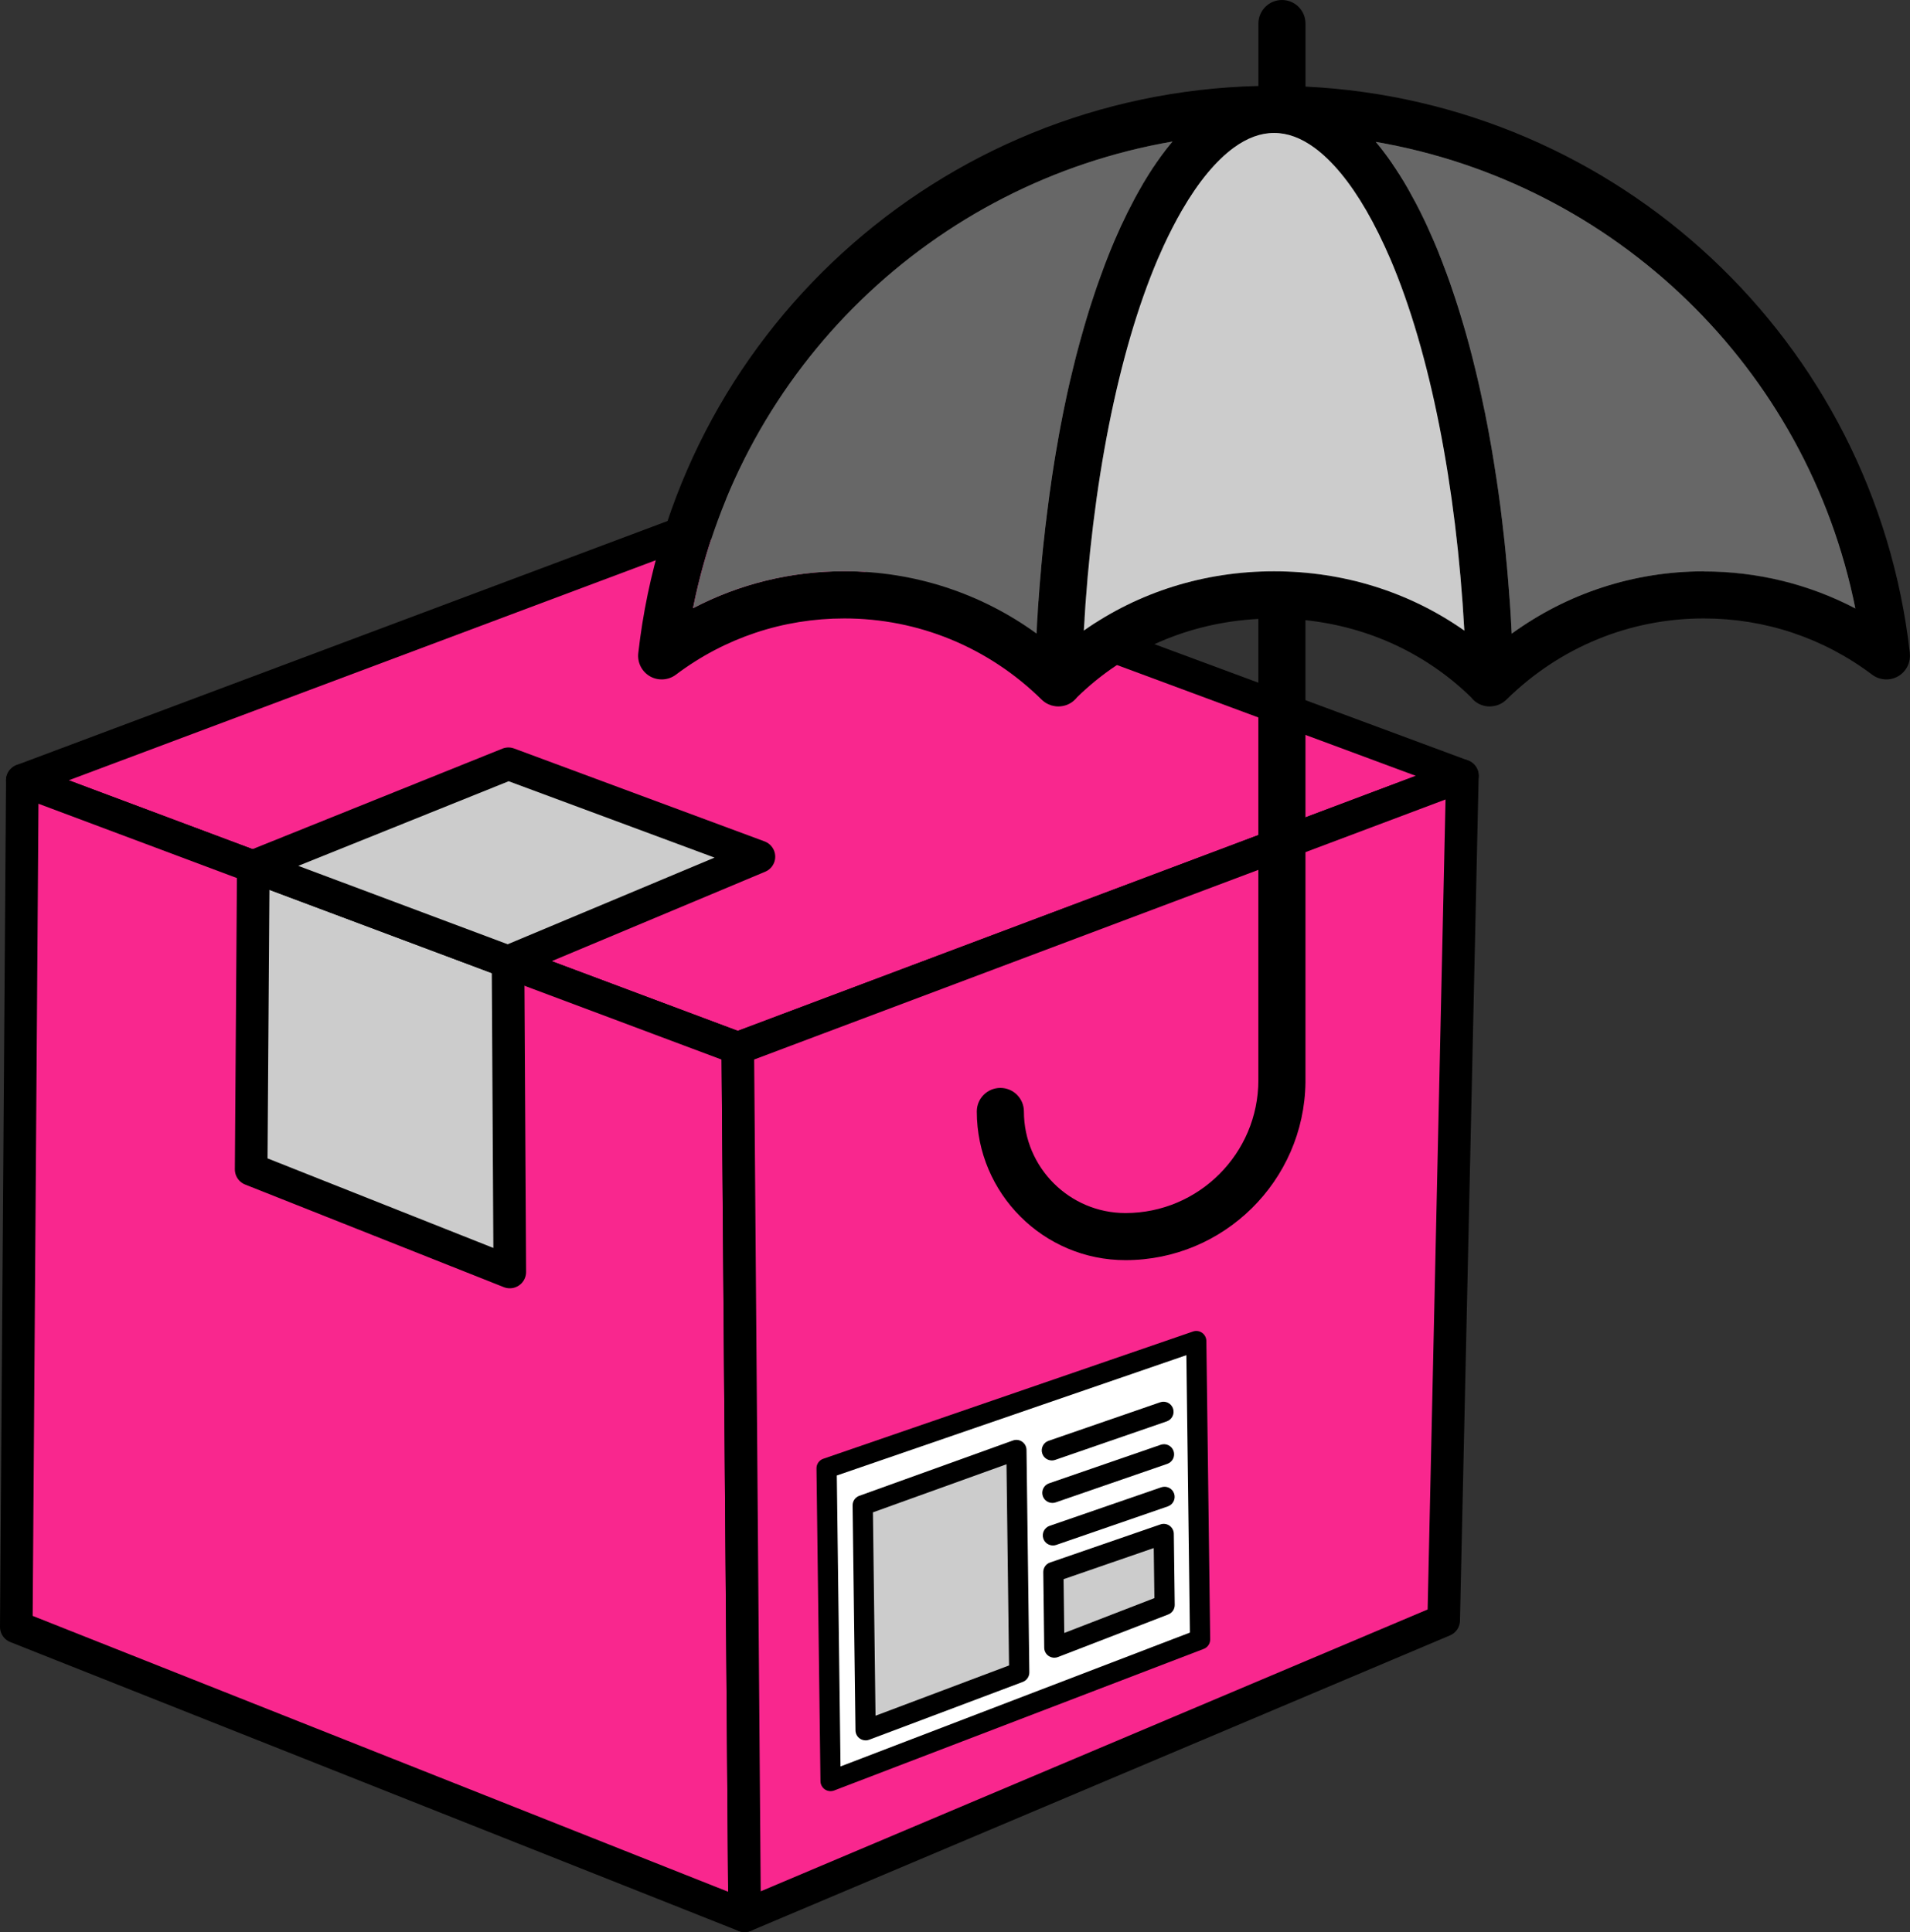 <svg xmlns="http://www.w3.org/2000/svg" id="Layer_2" data-name="Layer 2" viewBox="0 0 464.28 469.69"><rect x="0" y="0" width="464.28" height="469.69" fill="#333333" stroke="none"/><defs><style>      .cls-1 {        fill: #f9278e;      }      .cls-1, .cls-2 {        stroke: #000;        stroke-linecap: round;        stroke-linejoin: round;        stroke-width: 7.92px;      }      .cls-2, .cls-3 {        fill: #ccc;      }      .cls-4 {        fill: #676767;      }      .cls-4, .cls-5, .cls-3, .cls-6 {        stroke-width: 0px;      }      .cls-5 {        fill: #000;      }      .cls-6 {        fill: #fff;      }    </style></defs><g id="ICON"><g><g><g><polygon class="cls-1" points="5.42 189.69 180.99 123.87 355.47 188.58 179.34 254.83 5.42 189.69"></polygon><polygon class="cls-1" points="5.43 189.69 3.96 395.5 181 465.73 179.35 254.83 5.43 189.69"></polygon><polygon class="cls-1" points="355.47 188.58 350.93 393.91 181 465.73 179.34 254.83 355.47 188.58"></polygon><polygon class="cls-2" points="61.57 210.62 61.05 284.28 123.92 309.22 123.49 233.81 61.57 210.62"></polygon><polygon class="cls-2" points="61.57 210.62 123.59 185.67 184.48 208.26 123.49 233.81 61.57 210.62"></polygon></g><g><polygon class="cls-6" points="200.93 356.93 290.79 326.01 291.72 398.56 201.9 432.97 200.93 356.93"></polygon><polygon class="cls-3" points="256.06 382.15 282.87 372.9 283.09 390.18 256.29 400.53 256.06 382.15"></polygon><polygon class="cls-3" points="209.71 365.94 247.07 352.49 247.76 406.57 210.41 420.62 209.71 365.94"></polygon><path class="cls-5" d="M201.93,435.43c-.5,0-.99-.14-1.41-.42-.66-.45-1.07-1.2-1.08-2l-.97-76.04c-.01-1.06.65-2.01,1.66-2.35l89.86-30.93c.75-.26,1.57-.14,2.21.31s1.03,1.19,1.04,1.98l.93,72.55c.01,1.03-.62,1.96-1.58,2.32l-89.81,34.41c-.27.11-.56.16-.85.16ZM203.41,358.68l.9,70.74,84.93-32.54-.86-67.44-84.97,29.25Z"></path><path class="cls-5" d="M210.44,423.08c-.5,0-.99-.14-1.42-.43-.66-.45-1.06-1.2-1.07-2l-.7-54.68c-.01-1.05.64-1.99,1.62-2.34l37.36-13.45c.75-.27,1.58-.16,2.23.29.65.45,1.05,1.19,1.06,1.99l.69,54.08c.01,1.03-.62,1.97-1.59,2.33l-37.35,14.06c-.27.1-.55.15-.83.16ZM212.19,367.66l.63,49.43,32.46-12.22-.62-48.91-32.47,11.69Z"></path><path class="cls-5" d="M256.32,402.99c-.49,0-.99-.14-1.41-.42-.67-.45-1.07-1.2-1.08-2l-.23-18.38c-.01-1.06.65-2.01,1.66-2.35l26.82-9.26c.74-.26,1.57-.14,2.21.31.64.45,1.03,1.19,1.04,1.98l.22,17.28c.01,1.03-.61,1.95-1.57,2.32l-26.8,10.35c-.28.11-.56.16-.85.16ZM258.53,383.9l.17,13.07,21.91-8.47-.16-12.17-21.93,7.57Z"></path><path class="cls-5" d="M255.97,375.7c-1.03.01-2-.63-2.35-1.65-.44-1.28.24-2.68,1.52-3.12l27.14-9.37c1.29-.44,2.68.24,3.12,1.52.44,1.28-.24,2.68-1.52,3.12l-27.14,9.37c-.25.09-.51.13-.77.13Z"></path><path class="cls-5" d="M255.84,365.36c-1.03.01-2-.63-2.35-1.65-.44-1.28.24-2.68,1.52-3.12l27.14-9.37c1.29-.44,2.68.24,3.12,1.52.44,1.28-.24,2.68-1.52,3.12l-27.14,9.37c-.25.09-.51.13-.77.13Z"></path><path class="cls-5" d="M255.71,355.03c-1.03.01-2-.63-2.35-1.65-.44-1.28.24-2.68,1.52-3.12l27.14-9.37c1.29-.44,2.68.24,3.12,1.52.44,1.28-.24,2.68-1.52,3.12l-27.14,9.37c-.25.09-.51.13-.77.13Z"></path></g></g><g><path class="cls-5" d="M464.25,158.8c-8.59-76.09-71.08-134.08-146.91-137.75V5.73c0-3.17-2.56-5.73-5.72-5.73s-5.73,2.56-5.73,5.73v15.17c-77.54,1.87-142,60.53-150.74,137.9-.25,2.27.87,4.48,2.86,5.62,1.98,1.12,4.45.97,6.28-.4,11.88-8.95,26.05-13.68,40.95-13.68,18.01,0,35.04,7.02,47.97,19.74.04.06.12.1.18.16.07.06.13.13.22.19h0c.27.22.53.4.81.56.04.01.07.04.12.06.25.13.52.25.8.34.07.03.15.06.22.09.24.07.47.12.72.16.13.03.25.04.38.06.19.01.37.03.56.03h.01c1.49,0,2.96-.53,4.08-1.67.18-.16.32-.34.47-.53,11.78-11.51,27.3-18.2,44.1-19.07v112.13c0,17.81-14.49,32.3-32.3,32.3-13.61,0-24.69-11.08-24.69-24.69,0-3.17-2.56-5.73-5.72-5.73s-5.73,2.56-5.73,5.73c0,19.93,16.21,36.14,36.14,36.14,23.94,0,43.44-19.32,43.75-43.18v-112.4c15.33,1.62,29.39,8.14,40.27,18.76.15.19.31.37.47.55,1.11,1.11,2.58,1.67,4.04,1.67.13,0,.25-.03.38-.03.13-.01.27-.03.4-.04.12-.01.25-.03.37-.06.25-.04.5-.12.74-.19.09-.03.16-.06.25-.09.27-.1.52-.24.77-.37.06-.03.1-.06.16-.1.27-.16.5-.34.74-.55.03-.01.04-.03.07-.04h.01v-.03h.01s.1-.1.16-.15h0c12.93-12.74,29.95-19.75,47.97-19.75,14.9,0,29.07,4.73,40.95,13.68,1.83,1.37,4.29,1.52,6.28.4,1.99-1.13,3.11-3.35,2.86-5.62ZM263.11,80.88c-.18.62-.35,1.25-.53,1.89-.09.34-.18.66-.27,1-.24.88-.47,1.77-.71,2.65-.01.1-.04.19-.07.28-.25.99-.49,1.99-.74,2.99-.09.32-.16.68-.24,1-.16.68-.32,1.36-.49,2.03-.09.4-.18.83-.28,1.24-.13.6-.27,1.22-.41,1.84-.09.44-.19.88-.28,1.33-.13.6-.25,1.21-.38,1.81-.09.46-.19.91-.28,1.37-.12.6-.24,1.21-.35,1.8-.09.47-.18.94-.28,1.42-.1.6-.22,1.21-.34,1.83-.09.47-.18.94-.25,1.43-.12.62-.22,1.22-.32,1.84-.09.49-.18.96-.25,1.43-.1.65-.22,1.28-.32,1.93-.07.46-.15.93-.22,1.4-.1.68-.21,1.37-.32,2.06-.06.43-.13.85-.19,1.28-.13.9-.27,1.8-.38,2.7-.03.24-.07.46-.1.69-.15,1.12-.31,2.26-.44,3.39-.06.41-.1.83-.16,1.22-.09.75-.18,1.49-.27,2.24-.06.49-.12.96-.18,1.44-.07.68-.15,1.37-.22,2.05-.06.52-.12,1.03-.18,1.55-.06.66-.13,1.33-.21,1.99-.04.53-.1,1.06-.15,1.59-.06.66-.13,1.31-.19,1.98-.04.55-.09,1.08-.13,1.62-.06.66-.12,1.33-.18,1.99-.04.55-.09,1.08-.13,1.62-.04.68-.1,1.37-.15,2.05-.04.53-.07,1.06-.12,1.59-.04.71-.09,1.42-.13,2.14-.04.5-.07,1.02-.1,1.53-.04.77-.09,1.55-.13,2.31-.03.46-.04.91-.07,1.37,0,.07-.01.15-.01.22-13.55-9.83-29.75-15.15-46.7-15.15-13,0-25.52,3.08-36.81,8.99,11.72-58.58,58.45-103.44,116.57-113.46,0,.01-.01.01-.01.03-.21.24-.41.49-.62.74-.12.16-.25.31-.37.46-.21.25-.41.52-.62.78-.12.16-.24.31-.35.47-.19.25-.38.52-.59.78-.12.18-.25.34-.38.52-.18.27-.37.53-.56.8-.13.18-.27.37-.4.55-.16.27-.34.52-.52.78-.15.21-.28.41-.43.62-.16.25-.32.52-.49.77-.15.22-.29.46-.44.68-.21.34-.43.68-.63,1.02-.09.16-.19.31-.28.47-.31.5-.62,1.02-.91,1.55-2.28,3.94-4.48,8.36-6.52,13.13-.34.81-.68,1.62-1.02,2.45-.1.27-.21.53-.32.81-.22.56-.44,1.11-.66,1.68-.12.32-.25.66-.38.99-.19.52-.38,1.03-.57,1.56-.13.35-.27.72-.4,1.08-.18.52-.37,1.02-.55,1.53-.13.37-.27.75-.4,1.13-.18.5-.34,1.02-.52,1.55-.13.37-.27.77-.38,1.15-.18.52-.34,1.05-.52,1.58-.12.4-.25.78-.37,1.16-.16.55-.34,1.09-.5,1.64-.12.38-.24.78-.35,1.16-.16.57-.34,1.15-.5,1.71-.1.38-.22.77-.32,1.15ZM309.69,138.89c-16.92,0-32.95,5.06-46.24,14.42,1.96-35.38,8.36-67.75,17.95-90.26.47-1.09.94-2.15,1.42-3.2,1.44-3.13,2.95-6.04,4.48-8.7,4.01-6.93,8.25-12.04,12.59-15.23,6.57-4.79,13.05-4.79,19.62,0,4.33,3.18,8.58,8.3,12.59,15.23,2.05,3.54,4.02,7.53,5.9,11.9,9.6,22.51,15.99,54.88,17.95,90.26-13.3-9.36-29.32-14.42-46.26-14.42ZM414.16,138.89c-16.95,0-33.15,5.32-46.7,15.15,0-.07-.01-.15-.01-.22-.03-.46-.04-.9-.07-1.34-.04-.78-.09-1.58-.13-2.36-.03-.5-.06-.99-.09-1.47-.06-.74-.1-1.47-.15-2.21-.04-.5-.07-1-.12-1.5-.04-.72-.1-1.43-.16-2.15-.03-.5-.07-1-.12-1.52-.06-.71-.12-1.4-.18-2.11-.04-.5-.09-1-.13-1.5-.06-.71-.13-1.42-.21-2.11-.04-.49-.09-.99-.13-1.47-.07-.72-.15-1.43-.22-2.15-.06-.46-.1-.91-.15-1.37-.09-.77-.18-1.52-.27-2.28-.04-.4-.09-.81-.13-1.22-.1-.87-.22-1.74-.32-2.59-.03-.29-.07-.59-.1-.87-.15-1.16-.31-2.33-.47-3.48v-.03c-.16-1.12-.31-2.24-.49-3.36-.04-.32-.09-.65-.15-.97-.12-.8-.24-1.59-.37-2.39-.06-.4-.12-.8-.19-1.19-.12-.71-.22-1.42-.35-2.12-.06-.43-.13-.84-.21-1.27-.12-.68-.24-1.36-.37-2.03-.07-.43-.15-.86-.22-1.28-.13-.65-.25-1.31-.37-1.96-.09-.43-.18-.85-.25-1.28-.13-.65-.25-1.3-.38-1.95-.09-.41-.18-.84-.27-1.25-.13-.65-.27-1.31-.41-1.96-.07-.38-.16-.78-.25-1.18-.15-.68-.29-1.36-.44-2.02-.09-.37-.16-.72-.25-1.08-.18-.75-.35-1.52-.53-2.26-.06-.27-.12-.53-.19-.78-.49-2.03-1-4.02-1.52-5.98-.09-.28-.16-.57-.24-.85-.19-.68-.38-1.36-.56-2.03l-.31-1.06c-.18-.6-.35-1.19-.52-1.77-.12-.38-.24-.77-.35-1.15-.16-.55-.34-1.11-.5-1.65-.13-.38-.25-.77-.37-1.15-.18-.53-.34-1.08-.52-1.61-.13-.38-.25-.75-.38-1.13-.18-.53-.35-1.05-.53-1.56-.12-.37-.25-.75-.38-1.12-.18-.52-.37-1.02-.55-1.53-.13-.35-.27-.72-.4-1.08-.19-.53-.38-1.05-.59-1.56-.12-.32-.25-.66-.37-.99-.22-.56-.44-1.12-.66-1.67-.1-.28-.22-.56-.32-.84-.34-.81-.68-1.62-1.02-2.43-1.02-2.39-2.08-4.69-3.17-6.88-.01-.04-.03-.07-.04-.1-.77-1.53-1.53-2.98-2.33-4.39-.32-.59-.63-1.19-.97-1.75-.29-.53-.6-1.05-.91-1.55-.06-.1-.13-.22-.21-.32-.24-.4-.47-.78-.71-1.16-.09-.15-.18-.28-.28-.41-.22-.35-.44-.69-.66-1.03-.09-.15-.18-.28-.28-.41-.22-.32-.44-.66-.66-.99-.1-.15-.21-.29-.32-.46l-.62-.88c-.12-.16-.24-.31-.35-.47-.21-.28-.41-.56-.62-.83-.12-.16-.25-.32-.37-.49-.21-.25-.4-.52-.6-.77-.13-.16-.28-.32-.41-.5-.19-.24-.38-.47-.57-.69,0-.01-.01-.01-.01-.03,58.12,10.02,104.85,54.88,116.57,113.46-11.29-5.91-23.81-8.99-36.81-8.99Z"></path><path class="cls-4" d="M450.97,147.88c-11.29-5.91-23.81-8.99-36.81-8.99-16.95,0-33.15,5.32-46.7,15.15,0-.07-.01-.15-.01-.22-.03-.46-.04-.9-.07-1.34-.04-.78-.09-1.58-.13-2.36-.03-.5-.06-.99-.09-1.47-.06-.74-.1-1.47-.15-2.21-.04-.5-.07-1-.12-1.5-.04-.72-.1-1.43-.16-2.15-.03-.5-.07-1-.12-1.52-.06-.71-.12-1.4-.18-2.11-.04-.5-.09-1-.13-1.5-.06-.71-.13-1.42-.21-2.11-.04-.49-.09-.99-.13-1.47-.07-.72-.15-1.43-.22-2.15-.06-.46-.1-.91-.15-1.37-.09-.77-.18-1.52-.27-2.28-.04-.4-.09-.81-.13-1.22-.1-.87-.22-1.74-.32-2.59-.03-.29-.07-.59-.1-.87-.15-1.16-.31-2.33-.47-3.48v-.03c-.16-1.12-.31-2.24-.49-3.36-.04-.32-.09-.65-.15-.97-.12-.8-.24-1.59-.37-2.39-.06-.4-.12-.8-.19-1.19-.12-.71-.22-1.42-.35-2.12-.06-.43-.13-.84-.21-1.27-.12-.68-.24-1.36-.37-2.03-.07-.43-.15-.86-.22-1.28-.13-.65-.25-1.31-.37-1.96-.09-.43-.18-.85-.25-1.28-.13-.65-.25-1.3-.38-1.95-.09-.41-.18-.84-.27-1.25-.13-.65-.27-1.31-.41-1.96-.07-.38-.16-.78-.25-1.18-.15-.68-.29-1.36-.44-2.02-.09-.37-.16-.72-.25-1.08-.18-.75-.35-1.52-.53-2.26-.06-.27-.12-.53-.19-.78-.49-2.03-1-4.02-1.52-5.98-.09-.28-.16-.57-.24-.85-.19-.68-.38-1.36-.56-2.03l-.31-1.06c-.18-.6-.35-1.19-.52-1.77-.12-.38-.24-.77-.35-1.15-.16-.55-.34-1.11-.5-1.65-.13-.38-.25-.77-.37-1.15-.18-.53-.34-1.08-.52-1.61-.13-.38-.25-.75-.38-1.13-.18-.53-.35-1.05-.53-1.56-.12-.37-.25-.75-.38-1.12-.18-.52-.37-1.02-.55-1.53-.13-.35-.27-.72-.4-1.08-.19-.53-.38-1.05-.59-1.56-.12-.32-.25-.66-.37-.99-.22-.56-.44-1.12-.66-1.67-.1-.28-.22-.56-.32-.84-.34-.81-.68-1.62-1.02-2.43-1.02-2.39-2.08-4.69-3.17-6.88-.01-.04-.03-.07-.04-.1-.77-1.53-1.53-2.98-2.33-4.39-.32-.59-.63-1.19-.97-1.75-.29-.53-.6-1.05-.91-1.55-.06-.1-.13-.22-.21-.32-.24-.4-.47-.78-.71-1.16-.09-.15-.18-.28-.28-.41-.22-.35-.44-.69-.66-1.03-.09-.15-.18-.28-.28-.41-.22-.32-.44-.66-.66-.99-.1-.15-.21-.29-.32-.46l-.62-.88c-.12-.16-.24-.31-.35-.47-.21-.28-.41-.56-.62-.83-.12-.16-.25-.32-.37-.49-.21-.25-.4-.52-.6-.77-.13-.16-.28-.32-.41-.5-.19-.24-.38-.47-.57-.69,0-.01-.01-.01-.01-.03,58.12,10.02,104.85,54.88,116.57,113.46Z"></path><path class="cls-4" d="M285,34.42s-.01.01-.01.03c-.21.24-.41.49-.62.74-.12.16-.25.31-.37.46-.21.25-.41.52-.62.78-.12.16-.24.31-.35.47-.19.25-.38.52-.59.78-.12.18-.25.34-.38.52-.18.27-.37.53-.56.8-.13.18-.27.37-.4.55-.16.27-.34.52-.52.78-.15.21-.28.41-.43.62-.16.25-.32.52-.49.77-.15.22-.29.46-.44.68-.21.34-.43.68-.63,1.02-.09.16-.19.31-.28.47-.31.5-.62,1.02-.91,1.55-2.28,3.94-4.48,8.36-6.52,13.13-.34.81-.68,1.62-1.02,2.45-.1.27-.21.53-.32.81-.22.56-.44,1.11-.66,1.68-.12.32-.25.66-.38.99-.19.52-.38,1.03-.57,1.56-.13.35-.27.72-.4,1.08-.18.52-.37,1.02-.55,1.53-.13.37-.27.75-.4,1.13-.18.5-.34,1.02-.52,1.55-.13.37-.27.77-.38,1.15-.18.52-.34,1.05-.52,1.58-.12.4-.25.78-.37,1.16-.16.55-.34,1.09-.5,1.64-.12.38-.24.78-.35,1.16-.16.57-.34,1.15-.5,1.71-.1.38-.22.77-.32,1.15-.18.62-.35,1.25-.53,1.89-.09.34-.18.66-.27,1-.24.88-.47,1.77-.71,2.65-.01.1-.04.19-.07.28-.25.99-.49,1.99-.74,2.99-.09.32-.16.68-.24,1-.16.68-.32,1.36-.49,2.03-.09.4-.18.83-.28,1.24-.13.6-.27,1.22-.41,1.84-.09.44-.19.88-.28,1.33-.13.6-.25,1.21-.38,1.81-.09.46-.19.91-.28,1.37-.12.6-.24,1.21-.35,1.8-.09.47-.18.94-.28,1.42-.1.6-.22,1.21-.34,1.83-.09.47-.18.94-.25,1.43-.12.62-.22,1.22-.32,1.84-.09.49-.18.96-.25,1.43-.1.65-.22,1.28-.32,1.93-.07.46-.15.93-.22,1.4-.1.68-.21,1.37-.32,2.06-.06.43-.13.85-.19,1.28-.13.9-.27,1.8-.38,2.7-.03.24-.07.46-.1.69-.15,1.12-.31,2.26-.44,3.39-.06.41-.1.83-.16,1.22-.09.75-.18,1.49-.27,2.24-.06.49-.12.96-.18,1.44-.07.68-.15,1.37-.22,2.05-.06.52-.12,1.03-.18,1.55-.06.66-.13,1.33-.21,1.99-.04.53-.1,1.06-.15,1.59-.06.66-.13,1.31-.19,1.98-.04.55-.09,1.08-.13,1.62-.06.66-.12,1.33-.18,1.99-.04.55-.09,1.08-.13,1.62-.04.68-.1,1.37-.15,2.05-.04.53-.07,1.06-.12,1.59-.04.71-.09,1.42-.13,2.14-.04.5-.07,1.02-.1,1.53-.04.77-.09,1.55-.13,2.31-.03.46-.04.91-.07,1.37,0,.07-.01.15-.01.22-13.55-9.83-29.75-15.15-46.7-15.15-13,0-25.52,3.08-36.81,8.99,11.72-58.58,58.45-103.44,116.57-113.46Z"></path><path class="cls-3" d="M355.95,153.3c-13.3-9.36-29.32-14.42-46.26-14.42s-32.95,5.06-46.24,14.42c1.96-35.38,8.36-67.75,17.95-90.26.47-1.09.94-2.15,1.42-3.2,1.44-3.13,2.95-6.04,4.48-8.7,4.01-6.93,8.25-12.04,12.59-15.23,6.57-4.79,13.05-4.79,19.62,0,4.33,3.18,8.58,8.3,12.59,15.23,2.05,3.54,4.02,7.53,5.9,11.9,9.6,22.51,15.99,54.88,17.95,90.26Z"></path></g></g></g></svg>